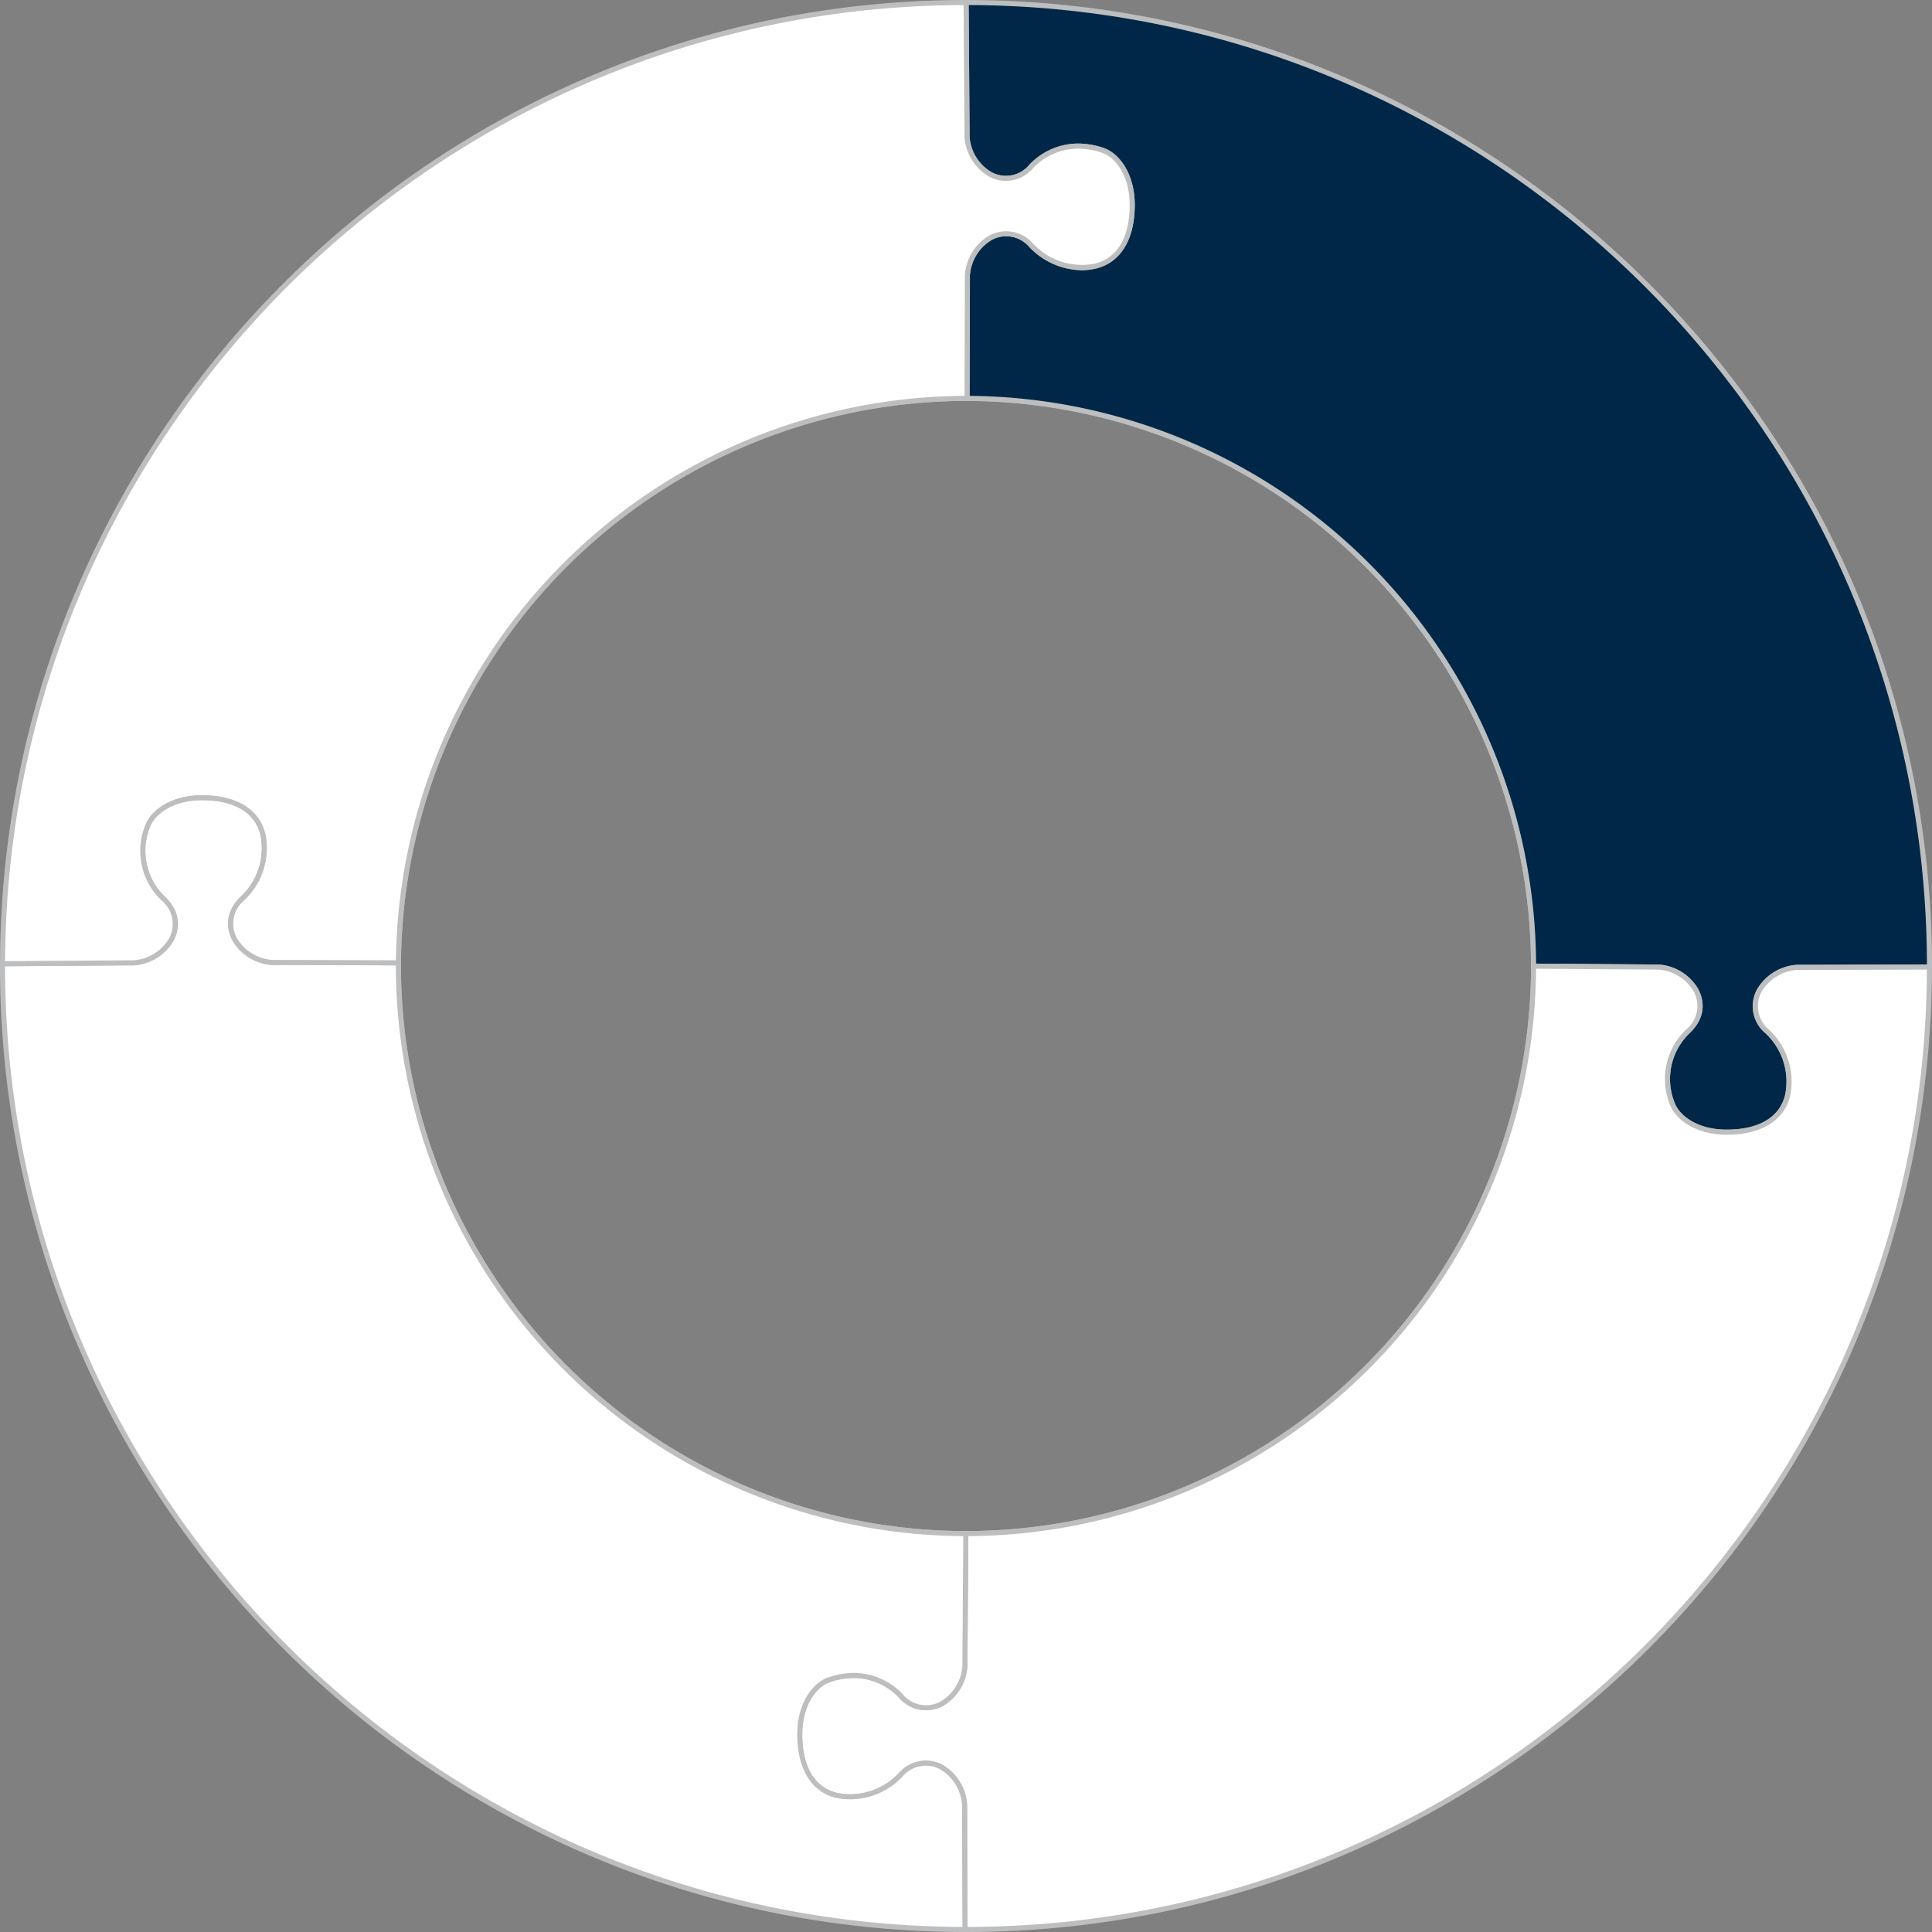 <svg height="323.867" viewBox="0 0 323.865 323.867" width="323.865" xmlns="http://www.w3.org/2000/svg"><rect x="0" y="0" width="323.865" height="323.867" fill="#808080" stroke="none"/><g transform="translate(-639.985 -413.319)"><g fill="none" stroke="#bdbebf" stroke-miterlimit="10" stroke-width=".85"><path d="m897.06 575.28v-.023a95.262 95.262 0 0 0 -94.96-95.157"/><path d="m801.894 670.4h.023a95.254 95.254 0 0 0 95.143-95.12"/><path d="m706.777 574.721c0 .173-.006.352-.006.536a95.255 95.255 0 0 0 95.123 95.143"/><path d="m802.1 480.1h-.179a95.257 95.257 0 0 0 -95.14 94.617"/></g><path d="m805.97 442.542a5.471 5.471 0 0 0 6.882-1.327 11.062 11.062 0 0 1 12.071-2.659c2.1.728 4.84 3.69 4.856 9.074s-2.031 9.335-6.256 10.31a11.535 11.535 0 0 1 -10.641-3.452 5.472 5.472 0 0 0 -6.886-1.3 7.941 7.941 0 0 0 -3.852 6.348c.011 1.572-.033 13.822-.048 20.567a95.262 95.262 0 0 1 94.964 95.153v.023c6.671.05 19.3.14 20.894.151a7.912 7.912 0 0 1 6.328 3.874 5.476 5.476 0 0 1 -1.332 6.885 11.07 11.07 0 0 0 -2.664 12.072c.734 2.1 3.7 4.834 9.079 4.851s9.337-2.027 10.3-6.25a11.486 11.486 0 0 0 -3.439-10.642 5.486 5.486 0 0 1 -1.3-6.891 7.943 7.943 0 0 1 6.351-3.848c1.7 0 15.956-.041 22.144-.056 0-.063.005-.118.005-.169 0-89.056-72.446-161.5-161.49-161.513.044 6 .153 20.74.157 22.474a7.905 7.905 0 0 0 3.877 6.325z" fill="#002747"/><path d="m929.427 603.538h-.063c-5.284-.017-8.617-2.674-9.479-5.136a11.441 11.441 0 0 1 2.771-12.519 5.087 5.087 0 0 0 1.249-6.383 7.5 7.5 0 0 0 -5.951-3.645c-1.6-.01-14.226-.1-20.9-.15h-.422v-.422a94.876 94.876 0 0 0 -94.541-94.751h-.425l.023-8.643c.017-5.664.034-11.313.027-12.346a8.359 8.359 0 0 1 4.079-6.728 5.952 5.952 0 0 1 7.388 1.38 11.186 11.186 0 0 0 10.242 3.333c3.835-.884 5.939-4.4 5.925-9.894-.015-4.874-2.379-7.913-4.571-8.674a12.235 12.235 0 0 0 -4.043-.722 10.484 10.484 0 0 0 -7.581 3.275 6.306 6.306 0 0 1 -4.54 2.145 6.14 6.14 0 0 1 -2.846-.736 8.316 8.316 0 0 1 -4.106-6.7c0-1.734-.112-16.477-.157-22.472v-.428h.429c89.28.013 161.915 72.657 161.915 161.938v.424l-.429.169-7.9.023c-5.859.017-12.261.035-13.973.035h-.275a7.545 7.545 0 0 0 -5.974 3.621 5.1 5.1 0 0 0 1.222 6.387 11.931 11.931 0 0 1 3.558 11.044c-.953 4.177-4.837 6.575-10.652 6.575zm-31.942-28.68c6.767.05 18.909.137 20.472.148a8.317 8.317 0 0 1 6.7 4.1c1.348 2.6.845 5.223-1.416 7.388a10.616 10.616 0 0 0 -2.557 11.625c.766 2.187 3.809 4.55 8.679 4.566l.061.425v-.425c5.464 0 8.953-2.1 9.826-5.92a11.082 11.082 0 0 0 -3.319-10.242 5.884 5.884 0 0 1 -1.386-7.392 8.367 8.367 0 0 1 6.721-4.076h.281c1.711 0 8.112-.019 13.971-.036l7.482-.019c-.165-88.587-72.119-160.591-160.634-160.832.046 6.24.15 20.353.154 22.047a7.489 7.489 0 0 0 3.648 5.947 5.069 5.069 0 0 0 6.381-1.243 11.328 11.328 0 0 1 8.194-3.536 13.1 13.1 0 0 1 4.323.769c2.464.856 5.125 4.186 5.141 9.475.016 5.846-2.385 9.756-6.585 10.725a10.628 10.628 0 0 1 -2.351.266 12.43 12.43 0 0 1 -8.692-3.836 5.071 5.071 0 0 0 -6.382-1.219 7.534 7.534 0 0 0 -3.625 5.972c.008 1.031-.009 6.683-.025 12.351l-.022 7.793a95.719 95.719 0 0 1 94.96 95.179z" fill="#bdbebf"/><path d="m941.276 575.482a7.943 7.943 0 0 0 -6.351 3.848 5.486 5.486 0 0 0 1.3 6.891 11.486 11.486 0 0 1 3.439 10.642c-.965 4.223-4.921 6.266-10.3 6.25s-8.345-2.754-9.079-4.851a11.07 11.07 0 0 1 2.664-12.072 5.476 5.476 0 0 0 1.332-6.885 7.912 7.912 0 0 0 -6.328-3.874c-1.6-.011-14.223-.1-20.894-.151a95.254 95.254 0 0 1 -95.142 95.12h-.023c-.042 6.159-.154 20.483-.154 22.192a7.921 7.921 0 0 1 -3.885 6.327 5.455 5.455 0 0 1 -6.877-1.333 11.069 11.069 0 0 0 -12.071-2.657c-2.1.728-4.836 3.689-4.854 9.076s2.032 9.335 6.254 10.3a11.51 11.51 0 0 0 10.64-3.442 5.471 5.471 0 0 1 6.885-1.3 7.914 7.914 0 0 1 3.852 6.344c-.006 1.6.033 14.158.056 20.849h.177c89 0 161.409-72.363 161.5-161.335-6.185.02-20.439.065-22.141.061z" fill="#fff"/><path d="m801.917 737.185h-.6v-.422c-.023-6.473-.062-19.234-.056-20.853a7.5 7.5 0 0 0 -3.624-5.965 5.068 5.068 0 0 0 -6.382 1.216 12.024 12.024 0 0 1 -11.041 3.56c-4.2-.962-6.6-4.869-6.584-10.718.017-5.291 2.677-8.621 5.14-9.477a13.129 13.129 0 0 1 4.322-.767 11.315 11.315 0 0 1 8.195 3.532 5.055 5.055 0 0 0 6.374 1.25 7.511 7.511 0 0 0 3.656-5.952c0-1.135.049-7.85.094-14.033l.063-8.581h.422a94.844 94.844 0 0 0 94.742-94.695v-.429h.427c6.671.05 19.3.14 20.894.151a8.317 8.317 0 0 1 6.7 4.1c1.348 2.6.845 5.223-1.416 7.388a10.616 10.616 0 0 0 -2.557 11.625c.766 2.187 3.809 4.55 8.679 4.566 5.525 0 9.014-2.1 9.887-5.92a11.082 11.082 0 0 0 -3.319-10.242 5.884 5.884 0 0 1 -1.386-7.392 8.366 8.366 0 0 1 6.721-4.076h.281c1.712 0 8.114-.019 13.972-.036l8.324-.023v.427c-.094 89.202-72.735 161.766-161.928 161.766zm-6.753-28.741a6.136 6.136 0 0 1 2.865.747 8.314 8.314 0 0 1 4.079 6.723c-.006 1.582.033 13.833.056 20.421 88.473-.132 160.508-72.031 160.83-160.483l-7.469.021c-5.86.017-12.262.035-13.975.035h-.275a7.545 7.545 0 0 0 -5.974 3.621 5.1 5.1 0 0 0 1.222 6.387 11.931 11.931 0 0 1 3.558 11.044c-.955 4.181-4.839 6.579-10.654 6.579-5.347-.017-8.68-2.674-9.542-5.136a11.441 11.441 0 0 1 2.771-12.519 5.085 5.085 0 0 0 1.244-6.384 7.493 7.493 0 0 0 -5.95-3.645c-1.566-.009-13.7-.1-20.47-.146a95.684 95.684 0 0 1 -95.169 95.115l-.055 7.737c-.045 6.181-.1 12.894-.1 14.03a8.334 8.334 0 0 1 -4.115 6.705 5.939 5.939 0 0 1 -7.379-1.418 10.475 10.475 0 0 0 -7.581-3.27 12.271 12.271 0 0 0 -4.042.721c-2.19.761-4.553 3.8-4.571 8.677-.012 5.5 2.091 9.008 5.924 9.886a11.167 11.167 0 0 0 10.241-3.323 6.3 6.3 0 0 1 4.531-2.125z" fill="#bdbebf"/><path d="m801.684 715.912a7.914 7.914 0 0 0 -3.852-6.344 5.471 5.471 0 0 0 -6.885 1.3 11.51 11.51 0 0 1 -10.64 3.442c-4.222-.968-6.267-4.917-6.254-10.3s2.757-8.348 4.854-9.076a11.069 11.069 0 0 1 12.071 2.657 5.455 5.455 0 0 0 6.877 1.333 7.921 7.921 0 0 0 3.885-6.327c0-1.709.112-16.033.154-22.192a95.255 95.255 0 0 1 -95.123-95.142c0-.184.006-.363.006-.536-6.618-.027-19.484-.067-21.088-.063a7.9 7.9 0 0 1 -6.345-3.849 5.465 5.465 0 0 1 1.295-6.884 11.5 11.5 0 0 0 3.442-10.638c-.969-4.23-4.919-6.275-10.3-6.26s-8.349 2.759-9.08 4.852a11.08 11.08 0 0 0 2.66 12.079 5.484 5.484 0 0 1 1.337 6.878 7.945 7.945 0 0 1 -6.334 3.885c-1.681 0-15.662.1-21.949.151 0 .123-.005.251-.005.385 0 88.994 72.354 161.4 161.33 161.5-.023-6.693-.062-19.256-.056-20.851z" fill="#fff"/><path d="m802.167 737.186h-.427c-89.192-.1-161.755-72.739-161.755-161.928l.005-.807 3.984-.029c6.76-.05 16.978-.125 18.39-.125a7.548 7.548 0 0 0 5.957-3.656 5.094 5.094 0 0 0 -1.254-6.375 11.461 11.461 0 0 1 -2.767-12.527c.859-2.463 4.193-5.121 9.48-5.136 5.873 0 9.756 2.4 10.715 6.59a11.948 11.948 0 0 1 -3.56 11.038 5.075 5.075 0 0 0 -1.214 6.382 7.5 7.5 0 0 0 5.95 3.621h.307c2.48 0 14.485.038 20.8.064h.423l-.006.96a94.832 94.832 0 0 0 94.7 94.718h.427l-.061 8.586c-.045 6.181-.1 12.894-.1 14.03a8.334 8.334 0 0 1 -4.115 6.705 5.939 5.939 0 0 1 -7.379-1.418 10.475 10.475 0 0 0 -7.581-3.27 12.271 12.271 0 0 0 -4.042.721c-2.19.761-4.553 3.8-4.571 8.677-.012 5.5 2.091 9.008 5.924 9.886a11.176 11.176 0 0 0 10.241-3.323 5.952 5.952 0 0 1 7.387-1.378 8.314 8.314 0 0 1 4.079 6.723c-.006 1.616.035 14.374.057 20.845zm-161.332-161.892c.017 88.565 71.959 160.714 160.478 161.041-.022-6.591-.06-18.84-.054-20.425a7.5 7.5 0 0 0 -3.624-5.965 5.068 5.068 0 0 0 -6.382 1.216 12.027 12.027 0 0 1 -11.041 3.56c-4.2-.962-6.6-4.869-6.584-10.718.017-5.291 2.677-8.621 5.14-9.477a13.129 13.129 0 0 1 4.322-.767 11.315 11.315 0 0 1 8.195 3.532 5.055 5.055 0 0 0 6.374 1.25 7.511 7.511 0 0 0 3.656-5.952c0-1.135.049-7.85.094-14.033l.056-7.733a95.678 95.678 0 0 1 -95.118-95.566v-.113c-6.414-.025-17.946-.061-20.37-.061h-.288a8.324 8.324 0 0 1 -6.723-4.077c-1.361-2.591-.871-5.215 1.376-7.387a11.094 11.094 0 0 0 3.324-10.237c-.876-3.824-4.365-5.93-9.824-5.93-4.934.015-7.976 2.378-8.741 4.566a10.638 10.638 0 0 0 2.554 11.633c2.253 2.16 2.758 4.781 1.42 7.379a8.366 8.366 0 0 1 -6.71 4.115c-1.41 0-11.626.077-18.387.126z" fill="#bdbebf"/><path d="m668.7 570.836a5.484 5.484 0 0 0 -1.337-6.878 11.08 11.08 0 0 1 -2.66-12.079c.731-2.093 3.7-4.836 9.08-4.852s9.331 2.03 10.3 6.26a11.5 11.5 0 0 1 -3.442 10.638 5.465 5.465 0 0 0 -1.295 6.884 7.9 7.9 0 0 0 6.345 3.849c1.6 0 14.47.036 21.088.063a95.257 95.257 0 0 1 95.14-94.617h.179c.015-6.745.059-18.995.048-20.567a7.941 7.941 0 0 1 3.854-6.348 5.472 5.472 0 0 1 6.886 1.3 11.535 11.535 0 0 0 10.641 3.452c4.225-.975 6.27-4.924 6.256-10.31s-2.758-8.346-4.856-9.074a11.062 11.062 0 0 0 -12.071 2.659 5.471 5.471 0 0 1 -6.882 1.327 7.905 7.905 0 0 1 -3.878-6.324c0-1.734-.113-16.479-.157-22.474h-.018c-88.927 0-161.3 72.249-161.5 161.128 6.287-.046 20.268-.151 21.949-.151a7.945 7.945 0 0 0 6.33-3.886z" fill="#fff"/><path d="m639.989 575.3v-.43c.206-89.08 72.847-161.552 161.927-161.552h.422l.02.422c.045 5.995.154 20.742.158 22.476a7.489 7.489 0 0 0 3.648 5.947 5.07 5.07 0 0 0 6.381-1.243 11.328 11.328 0 0 1 8.194-3.536 13.1 13.1 0 0 1 4.323.769c2.464.856 5.125 4.186 5.141 9.475.016 5.846-2.385 9.756-6.585 10.725a10.575 10.575 0 0 1 -2.351.266 12.434 12.434 0 0 1 -8.692-3.836 5.071 5.071 0 0 0 -6.382-1.219 7.534 7.534 0 0 0 -3.625 5.972c.008 1.031-.009 6.683-.025 12.351l-.025 8.641h-.6a94.939 94.939 0 0 0 -94.718 94.195v.424h-.425c-6.314-.024-18.319-.062-20.8-.062h-.288a8.327 8.327 0 0 1 -6.723-4.077c-1.361-2.591-.871-5.215 1.376-7.387a11.094 11.094 0 0 0 3.324-10.237c-.876-3.824-4.365-5.93-9.824-5.93-4.934.015-7.976 2.378-8.741 4.566a10.638 10.638 0 0 0 2.554 11.633c2.253 2.16 2.758 4.781 1.42 7.379a8.366 8.366 0 0 1 -6.71 4.115c-1.41 0-11.626.077-18.387.126zm161.524-161.13c-88.3.227-160.239 71.995-160.671 160.273l3.132-.022c6.76-.05 16.978-.125 18.39-.125a7.548 7.548 0 0 0 5.957-3.656 5.094 5.094 0 0 0 -1.254-6.375 11.461 11.461 0 0 1 -2.767-12.527c.859-2.463 4.193-5.121 9.48-5.136 5.873 0 9.756 2.4 10.715 6.59a11.948 11.948 0 0 1 -3.56 11.038 5.075 5.075 0 0 0 -1.214 6.382 7.5 7.5 0 0 0 5.95 3.621h.307c2.424 0 13.963.036 20.377.062a95.8 95.8 0 0 1 95.317-94.614l.021-7.794c.017-5.664.034-11.313.027-12.346a8.359 8.359 0 0 1 4.079-6.728 5.952 5.952 0 0 1 7.388 1.38 11.2 11.2 0 0 0 10.242 3.334c3.835-.885 5.939-4.4 5.925-9.895-.015-4.874-2.379-7.913-4.571-8.674a12.235 12.235 0 0 0 -4.043-.722 10.484 10.484 0 0 0 -7.581 3.275 5.953 5.953 0 0 1 -7.386 1.409 8.316 8.316 0 0 1 -4.106-6.7c-.004-1.695-.107-15.814-.154-22.05z" fill="#bdbebf"/></g></svg>